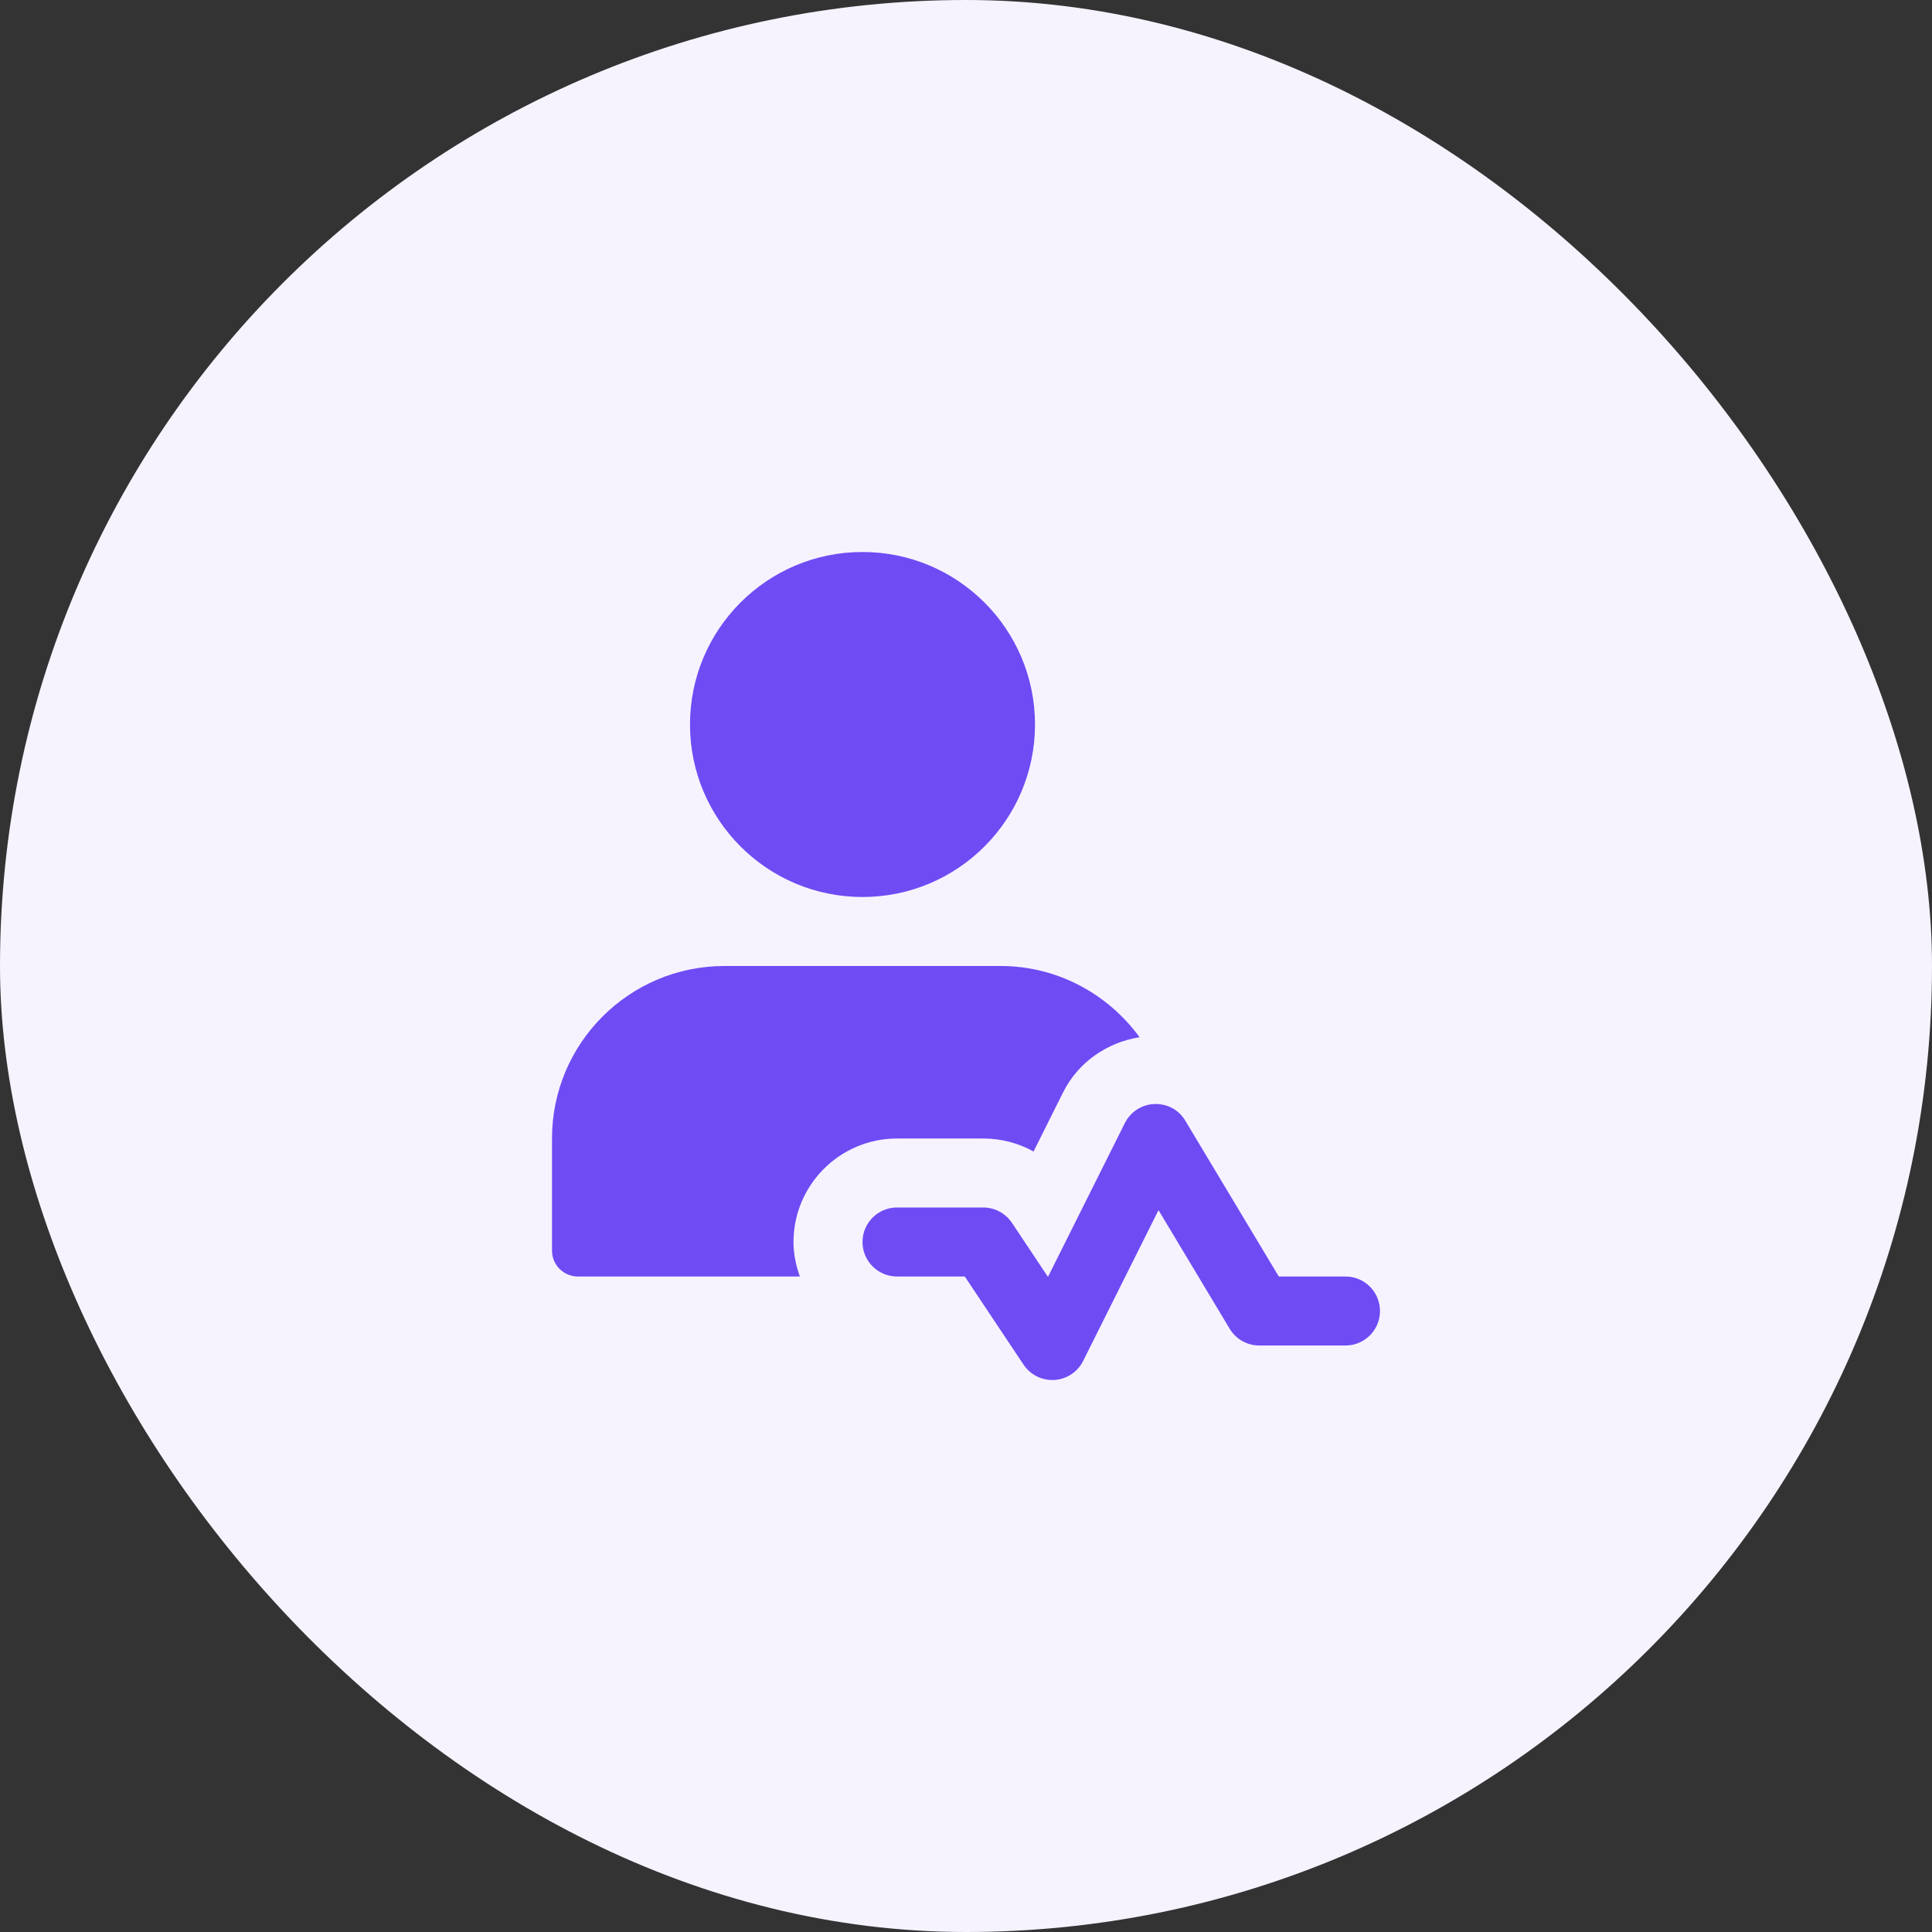 <svg width="70" height="70" viewBox="0 0 70 70" fill="none" xmlns="http://www.w3.org/2000/svg">
<rect x="0" y="0" width="70" height="70" fill="#333333" stroke="none"/>
<rect width="70" height="70" rx="35" fill="#F6F3FF"/>
<g clip-path="url(#clip0_582_4893)">
<path d="M38.125 50C37.709 50 37.318 49.792 37.085 49.444L34.956 46.25H32.5C31.81 46.25 31.25 45.69 31.25 45C31.25 44.31 31.81 43.75 32.5 43.75H35.625C36.042 43.75 36.432 43.959 36.665 44.306L37.97 46.264L40.756 40.69C40.961 40.282 41.37 40.017 41.826 40C42.311 39.989 42.711 40.215 42.946 40.605L46.333 46.25H48.75C49.44 46.25 50 46.81 50 47.5C50 48.19 49.44 48.75 48.75 48.75H45.625C45.186 48.75 44.779 48.52 44.554 48.144L41.975 43.846L39.244 49.31C39.044 49.709 38.648 49.971 38.203 49.999C38.178 50 38.151 50 38.125 50Z" fill="#6F4BF4"/>
<path d="M31.25 32.5C34.702 32.5 37.5 29.702 37.5 26.25C37.5 22.798 34.702 20 31.25 20C27.798 20 25 22.798 25 26.25C25 29.702 27.798 32.5 31.25 32.5Z" fill="#6F4BF4"/>
<path d="M28.75 45C28.75 42.932 30.433 41.25 32.5 41.25H35.625C36.274 41.25 36.899 41.416 37.447 41.721L38.521 39.572C39.068 38.484 40.108 37.77 41.289 37.58C40.151 36.024 38.326 35 36.25 35H26.25C22.799 35 20 37.799 20 41.25V45.312C20 45.83 20.42 46.25 20.938 46.25H28.98C28.84 45.858 28.75 45.44 28.75 45Z" fill="#6F4BF4"/>
</g>
<defs>
<clipPath id="clip0_582_4893">
<rect width="30" height="30" fill="white" transform="translate(20 20)"/>
</clipPath>
</defs>
</svg>
